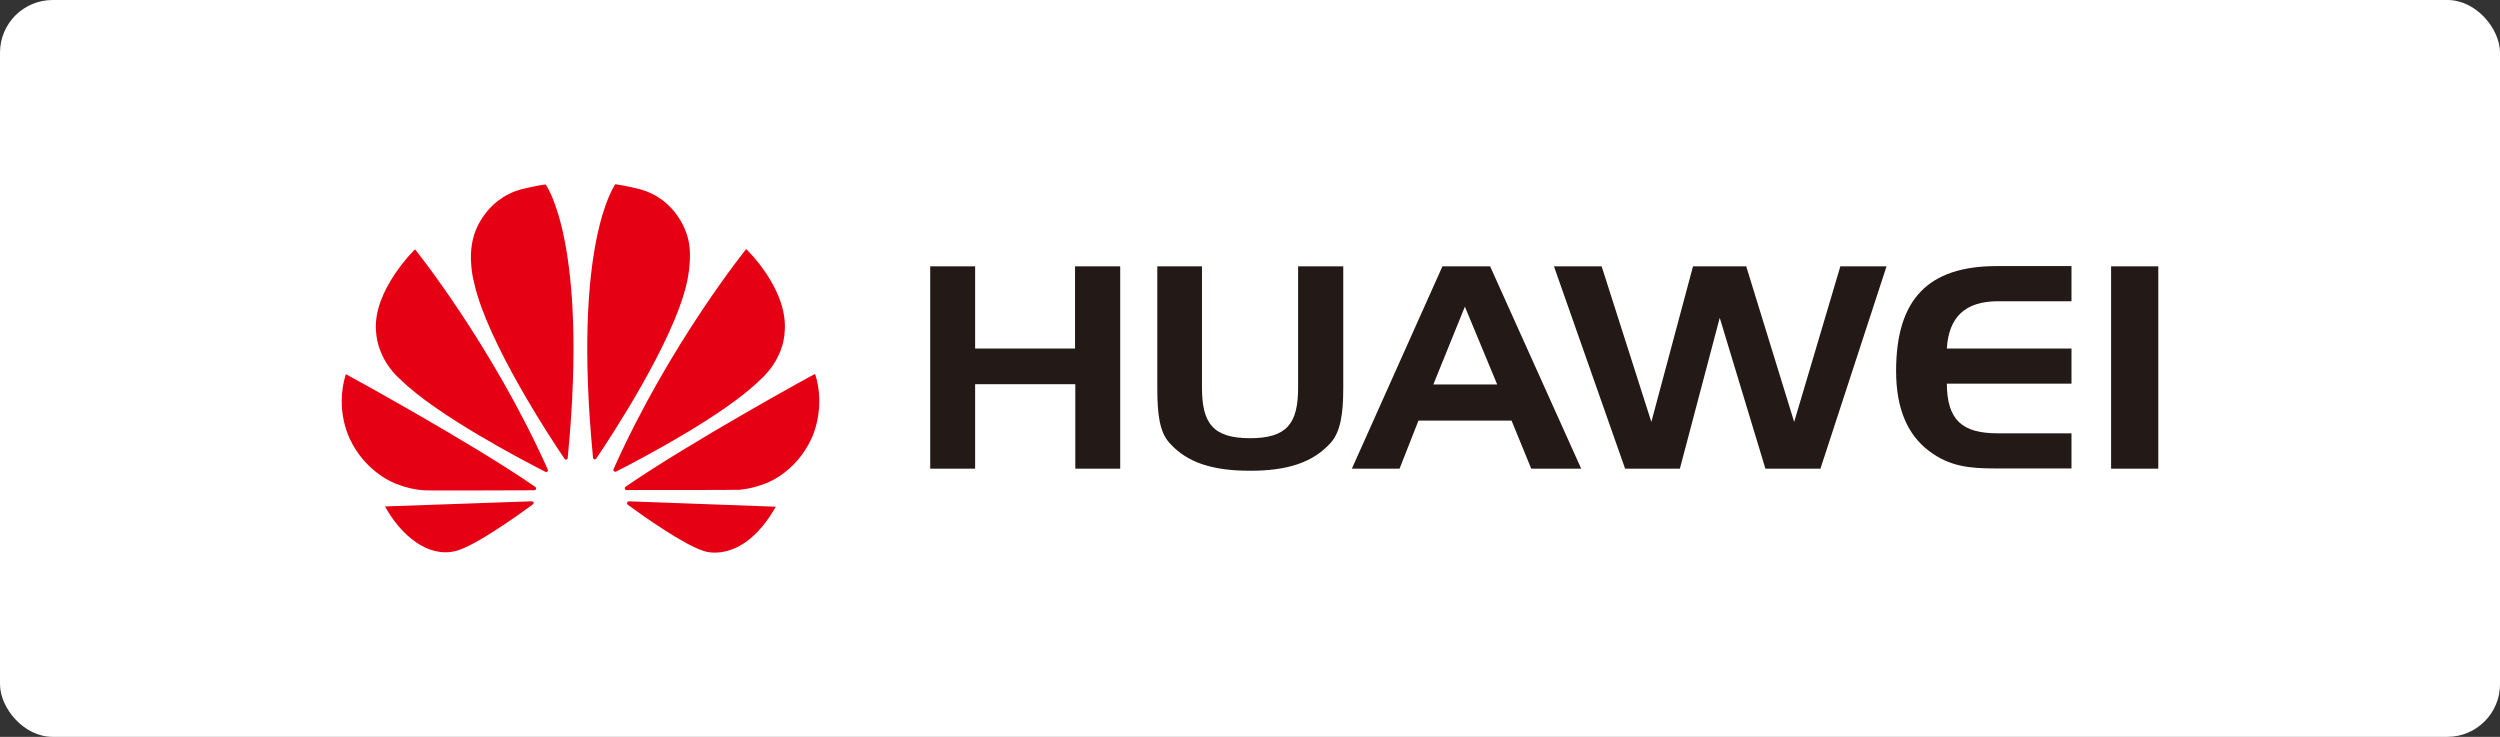 <svg width="190" height="56" viewBox="0 0 190 56" fill="none" xmlns="http://www.w3.org/2000/svg">
<rect x="0" y="0" width="190" height="56" fill="#333333" stroke="none"/>
<rect width="190" height="56" rx="4" fill="white"/>
<path d="M28.572 25.105C28.686 27.442 30.42 28.825 30.42 28.825C33.183 31.573 39.889 35.059 41.45 35.858C41.47 35.858 41.546 35.897 41.603 35.84C41.603 35.84 41.66 35.781 41.641 35.703C37.373 26.176 31.543 18.948 31.543 18.948C31.543 18.948 28.363 22.026 28.572 25.104M29.258 38.489C30.477 40.691 32.516 42.405 34.631 41.879C36.097 41.508 39.412 39.131 40.498 38.333C40.574 38.255 40.555 38.197 40.555 38.197C40.536 38.099 40.402 38.099 40.402 38.099L29.258 38.489ZM26.591 33.365C27.81 35.976 30.116 36.774 30.116 36.774C30.801 37.047 31.526 37.222 32.249 37.261C32.42 37.3 38.878 37.261 40.612 37.261C40.688 37.261 40.726 37.184 40.726 37.184C40.783 37.086 40.688 37.009 40.688 37.009C35.792 33.617 26.285 28.434 26.285 28.434C25.429 31.162 26.591 33.364 26.591 33.364M39.679 14.37C36.726 15.149 36.021 17.896 36.021 17.896C35.487 19.629 36.04 21.519 36.04 21.519C37.03 26.001 41.869 33.346 42.917 34.885C42.993 34.963 43.051 34.924 43.051 34.924C43.165 34.885 43.147 34.787 43.147 34.787C44.745 18.384 41.469 14.02 41.469 14.02C40.975 14.059 39.679 14.37 39.679 14.37ZM45.07 34.788C45.089 34.886 45.165 34.905 45.165 34.905C45.28 34.944 45.318 34.846 45.318 34.846C46.385 33.269 51.205 25.962 52.195 21.5C52.195 21.5 52.728 19.339 52.215 17.877C52.215 17.877 51.49 15.091 48.518 14.351C48.518 14.351 47.661 14.136 46.766 14C46.766 14.02 43.47 18.364 45.07 34.788ZM47.795 38.1C47.795 38.1 47.699 38.121 47.661 38.198C47.661 38.198 47.642 38.296 47.699 38.353C48.767 39.132 52.005 41.452 53.566 41.899C53.566 41.899 56.463 42.913 58.959 38.51L47.795 38.1ZM47.547 36.989C47.547 36.989 47.451 37.048 47.49 37.164C47.49 37.164 47.528 37.243 47.603 37.243C49.356 37.243 56.006 37.243 56.178 37.223C56.178 37.223 57.034 37.185 58.101 36.775C58.101 36.775 60.464 36.016 61.702 33.269C61.702 33.269 62.788 31.028 61.949 28.417C61.93 28.398 52.462 33.6 47.547 36.989ZM46.633 35.645C46.633 35.645 46.575 35.763 46.671 35.82C46.671 35.82 46.747 35.879 46.823 35.841C48.423 35.022 55.072 31.573 57.816 28.826C57.816 28.826 59.568 27.385 59.644 25.086C59.835 21.891 56.711 18.929 56.711 18.929C56.711 18.929 50.881 26.137 46.633 35.645Z" fill="#E50113"/>
<path d="M74.09 26.488H81.703V20.242H85.136V35.62H81.722V29.198H74.11V35.621H70.696V20.242H74.11V26.488H74.09ZM91.35 29.453C91.35 32.183 92.194 33.303 95.012 33.303C97.832 33.303 98.656 32.164 98.656 29.453V20.241H102.088V29.532C102.088 31.497 101.859 32.851 101.13 33.657C99.787 35.15 97.851 35.778 95.012 35.778C92.174 35.778 90.218 35.169 88.875 33.657C88.128 32.832 87.955 31.477 87.955 29.532V20.242H91.35V29.454V29.453ZM113.249 20.241L120.172 35.621H116.375L114.879 31.967H107.803L106.365 35.621H102.741L109.625 20.242H113.249V20.241ZM108.934 29.218H113.786L111.331 23.305L108.934 29.218ZM121.725 20.242L125.503 32.066L128.668 20.242H132.713L136.357 32.066L139.867 20.242H143.377L138.352 35.62H134.172L130.7 24.151L127.67 35.621H123.509L118.101 20.242H121.725ZM147.959 26.488H157.433V29.159H147.959C147.979 31.928 149.129 32.931 151.814 32.931H157.433V35.602H151.66C149.705 35.602 148.171 35.464 146.597 34.266C144.93 33.009 144.104 30.985 144.104 28.197C144.104 22.756 146.521 20.223 151.756 20.223H157.433V22.894H151.814C149.359 22.913 148.112 24.072 147.959 26.488ZM160.443 35.621H164.03V20.242H160.443V35.62V35.621Z" fill="#231916"/>
</svg>
